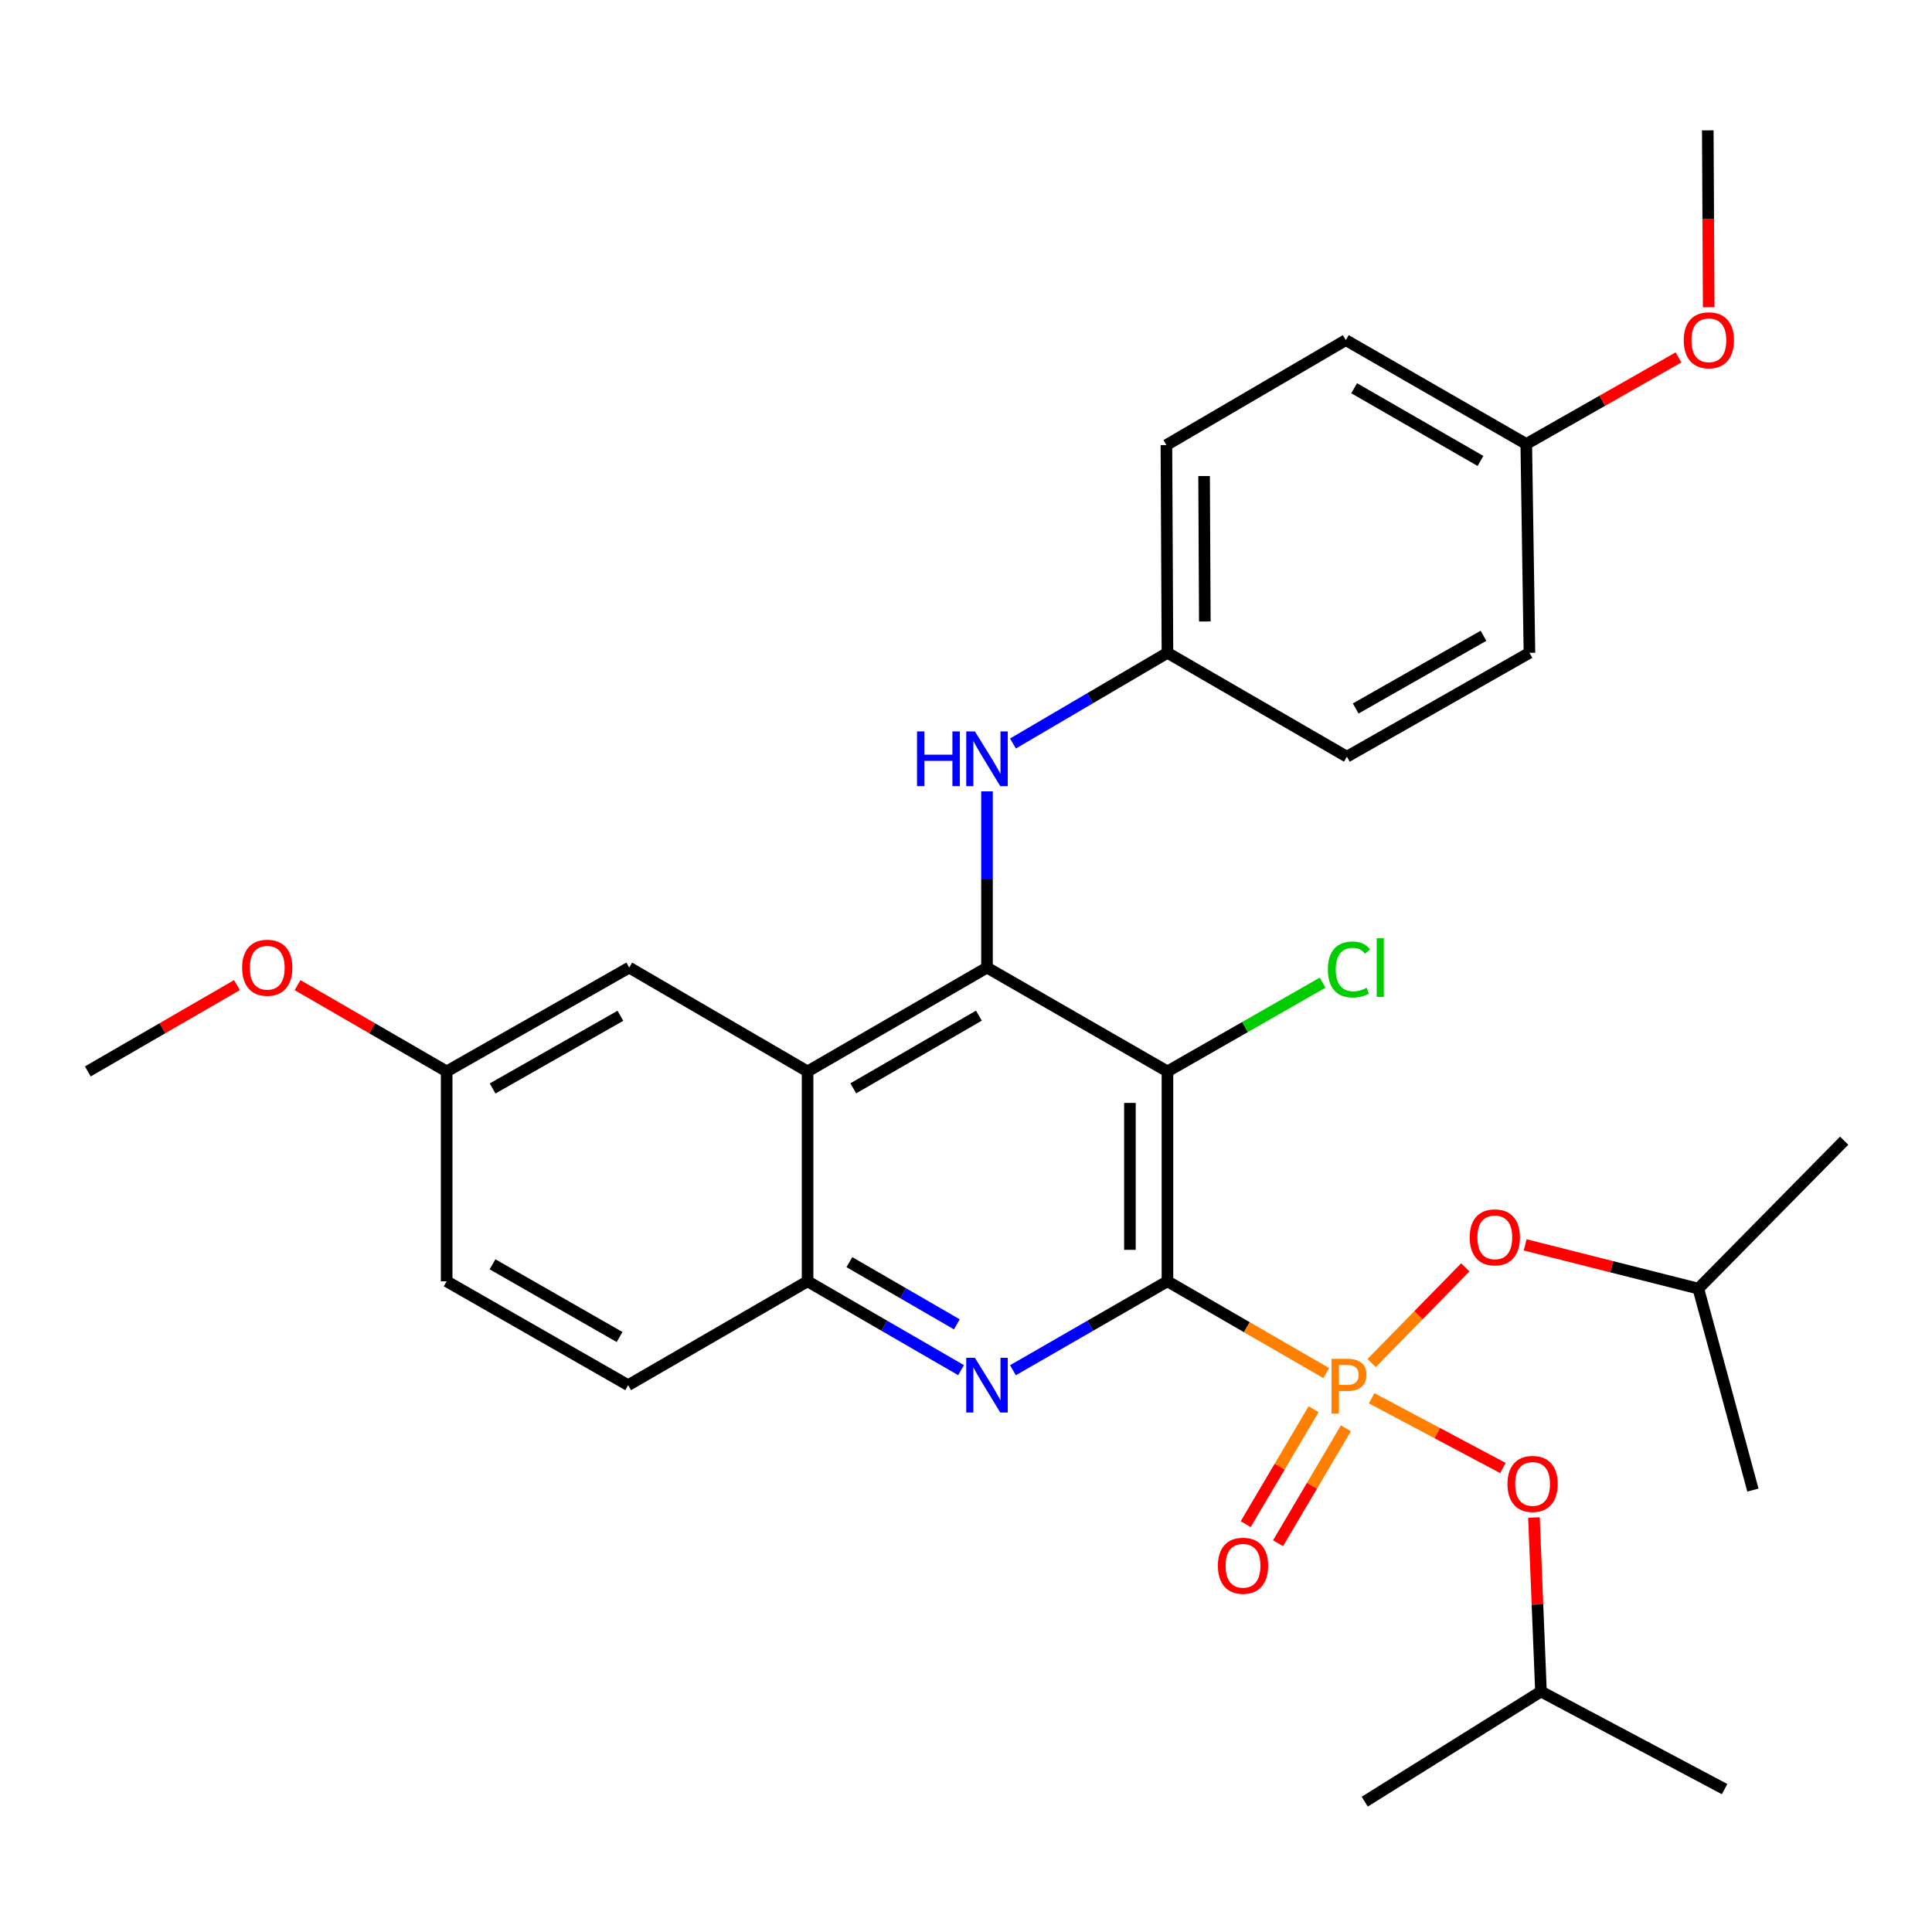 <?xml version='1.0' encoding='iso-8859-1'?>
<svg version='1.1' baseProfile='full'
              xmlns='http://www.w3.org/2000/svg'
                      xmlns:rdkit='http://www.rdkit.org/xml'
                      xmlns:xlink='http://www.w3.org/1999/xlink'
                  xml:space='preserve'
width='1000px' height='1000px' viewBox='0 0 1000 1000'>
<!-- END OF HEADER -->
<rect style='opacity:1.0;fill:#FFFFFF;stroke:none' width='1000' height='1000' x='0' y='0'> </rect>
<path class='bond-0' d='M 604.271,663.2 L 645.371,686.954' style='fill:none;fill-rule:evenodd;stroke:#000000;stroke-width:6px;stroke-linecap:butt;stroke-linejoin:miter;stroke-opacity:1' />
<path class='bond-0' d='M 645.371,686.954 L 686.471,710.707' style='fill:none;fill-rule:evenodd;stroke:#FF7F00;stroke-width:6px;stroke-linecap:butt;stroke-linejoin:miter;stroke-opacity:1' />
<path class='bond-1' d='M 604.271,663.2 L 604.271,554.569' style='fill:none;fill-rule:evenodd;stroke:#000000;stroke-width:6px;stroke-linecap:butt;stroke-linejoin:miter;stroke-opacity:1' />
<path class='bond-1' d='M 584.843,646.906 L 584.843,570.864' style='fill:none;fill-rule:evenodd;stroke:#000000;stroke-width:6px;stroke-linecap:butt;stroke-linejoin:miter;stroke-opacity:1' />
<path class='bond-3' d='M 604.271,663.2 L 564.287,686.214' style='fill:none;fill-rule:evenodd;stroke:#000000;stroke-width:6px;stroke-linecap:butt;stroke-linejoin:miter;stroke-opacity:1' />
<path class='bond-3' d='M 564.287,686.214 L 524.303,709.228' style='fill:none;fill-rule:evenodd;stroke:#0000FF;stroke-width:6px;stroke-linecap:butt;stroke-linejoin:miter;stroke-opacity:1' />
<path class='bond-6' d='M 709.961,705.507 L 734.196,680.745' style='fill:none;fill-rule:evenodd;stroke:#FF7F00;stroke-width:6px;stroke-linecap:butt;stroke-linejoin:miter;stroke-opacity:1' />
<path class='bond-6' d='M 734.196,680.745 L 758.431,655.984' style='fill:none;fill-rule:evenodd;stroke:#FF0000;stroke-width:6px;stroke-linecap:butt;stroke-linejoin:miter;stroke-opacity:1' />
<path class='bond-7' d='M 709.954,723.733 L 743.931,741.786' style='fill:none;fill-rule:evenodd;stroke:#FF7F00;stroke-width:6px;stroke-linecap:butt;stroke-linejoin:miter;stroke-opacity:1' />
<path class='bond-7' d='M 743.931,741.786 L 777.908,759.839' style='fill:none;fill-rule:evenodd;stroke:#FF0000;stroke-width:6px;stroke-linecap:butt;stroke-linejoin:miter;stroke-opacity:1' />
<path class='bond-9' d='M 679.904,729.416 L 662.343,759.151' style='fill:none;fill-rule:evenodd;stroke:#FF7F00;stroke-width:6px;stroke-linecap:butt;stroke-linejoin:miter;stroke-opacity:1' />
<path class='bond-9' d='M 662.343,759.151 L 644.781,788.885' style='fill:none;fill-rule:evenodd;stroke:#FF0000;stroke-width:6px;stroke-linecap:butt;stroke-linejoin:miter;stroke-opacity:1' />
<path class='bond-9' d='M 696.632,739.295 L 679.071,769.03' style='fill:none;fill-rule:evenodd;stroke:#FF7F00;stroke-width:6px;stroke-linecap:butt;stroke-linejoin:miter;stroke-opacity:1' />
<path class='bond-9' d='M 679.071,769.03 L 661.509,798.765' style='fill:none;fill-rule:evenodd;stroke:#FF0000;stroke-width:6px;stroke-linecap:butt;stroke-linejoin:miter;stroke-opacity:1' />
<path class='bond-2' d='M 604.271,554.569 L 510.869,500.82' style='fill:none;fill-rule:evenodd;stroke:#000000;stroke-width:6px;stroke-linecap:butt;stroke-linejoin:miter;stroke-opacity:1' />
<path class='bond-11' d='M 604.271,554.569 L 644.434,531.592' style='fill:none;fill-rule:evenodd;stroke:#000000;stroke-width:6px;stroke-linecap:butt;stroke-linejoin:miter;stroke-opacity:1' />
<path class='bond-11' d='M 644.434,531.592 L 684.597,508.616' style='fill:none;fill-rule:evenodd;stroke:#00CC00;stroke-width:6px;stroke-linecap:butt;stroke-linejoin:miter;stroke-opacity:1' />
<path class='bond-8' d='M 510.869,500.82 L 510.869,455.211' style='fill:none;fill-rule:evenodd;stroke:#000000;stroke-width:6px;stroke-linecap:butt;stroke-linejoin:miter;stroke-opacity:1' />
<path class='bond-8' d='M 510.869,455.211 L 510.869,409.602' style='fill:none;fill-rule:evenodd;stroke:#0000FF;stroke-width:6px;stroke-linecap:butt;stroke-linejoin:miter;stroke-opacity:1' />
<path class='bond-31' d='M 510.869,500.82 L 417.995,554.569' style='fill:none;fill-rule:evenodd;stroke:#000000;stroke-width:6px;stroke-linecap:butt;stroke-linejoin:miter;stroke-opacity:1' />
<path class='bond-31' d='M 506.669,525.697 L 441.657,563.321' style='fill:none;fill-rule:evenodd;stroke:#000000;stroke-width:6px;stroke-linecap:butt;stroke-linejoin:miter;stroke-opacity:1' />
<path class='bond-5' d='M 497.446,709.19 L 457.72,686.195' style='fill:none;fill-rule:evenodd;stroke:#0000FF;stroke-width:6px;stroke-linecap:butt;stroke-linejoin:miter;stroke-opacity:1' />
<path class='bond-5' d='M 457.72,686.195 L 417.995,663.2' style='fill:none;fill-rule:evenodd;stroke:#000000;stroke-width:6px;stroke-linecap:butt;stroke-linejoin:miter;stroke-opacity:1' />
<path class='bond-5' d='M 495.261,685.478 L 467.453,669.382' style='fill:none;fill-rule:evenodd;stroke:#0000FF;stroke-width:6px;stroke-linecap:butt;stroke-linejoin:miter;stroke-opacity:1' />
<path class='bond-5' d='M 467.453,669.382 L 439.645,653.285' style='fill:none;fill-rule:evenodd;stroke:#000000;stroke-width:6px;stroke-linecap:butt;stroke-linejoin:miter;stroke-opacity:1' />
<path class='bond-4' d='M 417.995,554.569 L 417.995,663.2' style='fill:none;fill-rule:evenodd;stroke:#000000;stroke-width:6px;stroke-linecap:butt;stroke-linejoin:miter;stroke-opacity:1' />
<path class='bond-10' d='M 417.995,554.569 L 325.683,500.82' style='fill:none;fill-rule:evenodd;stroke:#000000;stroke-width:6px;stroke-linecap:butt;stroke-linejoin:miter;stroke-opacity:1' />
<path class='bond-12' d='M 417.995,663.2 L 325.132,716.96' style='fill:none;fill-rule:evenodd;stroke:#000000;stroke-width:6px;stroke-linecap:butt;stroke-linejoin:miter;stroke-opacity:1' />
<path class='bond-22' d='M 789.426,644.344 L 834.243,655.666' style='fill:none;fill-rule:evenodd;stroke:#FF0000;stroke-width:6px;stroke-linecap:butt;stroke-linejoin:miter;stroke-opacity:1' />
<path class='bond-22' d='M 834.243,655.666 L 879.06,666.989' style='fill:none;fill-rule:evenodd;stroke:#000000;stroke-width:6px;stroke-linecap:butt;stroke-linejoin:miter;stroke-opacity:1' />
<path class='bond-21' d='M 793.97,785.45 L 795.788,830.49' style='fill:none;fill-rule:evenodd;stroke:#FF0000;stroke-width:6px;stroke-linecap:butt;stroke-linejoin:miter;stroke-opacity:1' />
<path class='bond-21' d='M 795.788,830.49 L 797.605,875.53' style='fill:none;fill-rule:evenodd;stroke:#000000;stroke-width:6px;stroke-linecap:butt;stroke-linejoin:miter;stroke-opacity:1' />
<path class='bond-13' d='M 524.316,384.844 L 564.294,361.372' style='fill:none;fill-rule:evenodd;stroke:#0000FF;stroke-width:6px;stroke-linecap:butt;stroke-linejoin:miter;stroke-opacity:1' />
<path class='bond-13' d='M 564.294,361.372 L 604.271,337.901' style='fill:none;fill-rule:evenodd;stroke:#000000;stroke-width:6px;stroke-linecap:butt;stroke-linejoin:miter;stroke-opacity:1' />
<path class='bond-32' d='M 325.683,500.82 L 231.191,554.569' style='fill:none;fill-rule:evenodd;stroke:#000000;stroke-width:6px;stroke-linecap:butt;stroke-linejoin:miter;stroke-opacity:1' />
<path class='bond-32' d='M 321.114,525.769 L 254.97,563.393' style='fill:none;fill-rule:evenodd;stroke:#000000;stroke-width:6px;stroke-linecap:butt;stroke-linejoin:miter;stroke-opacity:1' />
<path class='bond-16' d='M 325.132,716.96 L 231.191,663.2' style='fill:none;fill-rule:evenodd;stroke:#000000;stroke-width:6px;stroke-linecap:butt;stroke-linejoin:miter;stroke-opacity:1' />
<path class='bond-16' d='M 320.69,692.035 L 254.931,654.403' style='fill:none;fill-rule:evenodd;stroke:#000000;stroke-width:6px;stroke-linecap:butt;stroke-linejoin:miter;stroke-opacity:1' />
<path class='bond-17' d='M 604.271,337.901 L 697.144,391.66' style='fill:none;fill-rule:evenodd;stroke:#000000;stroke-width:6px;stroke-linecap:butt;stroke-linejoin:miter;stroke-opacity:1' />
<path class='bond-18' d='M 604.271,337.901 L 603.731,230.37' style='fill:none;fill-rule:evenodd;stroke:#000000;stroke-width:6px;stroke-linecap:butt;stroke-linejoin:miter;stroke-opacity:1' />
<path class='bond-18' d='M 623.617,321.674 L 623.239,246.402' style='fill:none;fill-rule:evenodd;stroke:#000000;stroke-width:6px;stroke-linecap:butt;stroke-linejoin:miter;stroke-opacity:1' />
<path class='bond-14' d='M 231.191,554.569 L 231.191,663.2' style='fill:none;fill-rule:evenodd;stroke:#000000;stroke-width:6px;stroke-linecap:butt;stroke-linejoin:miter;stroke-opacity:1' />
<path class='bond-23' d='M 231.191,554.569 L 192.6,532.233' style='fill:none;fill-rule:evenodd;stroke:#000000;stroke-width:6px;stroke-linecap:butt;stroke-linejoin:miter;stroke-opacity:1' />
<path class='bond-23' d='M 192.6,532.233 L 154.01,509.897' style='fill:none;fill-rule:evenodd;stroke:#FF0000;stroke-width:6px;stroke-linecap:butt;stroke-linejoin:miter;stroke-opacity:1' />
<path class='bond-15' d='M 789.996,229.82 L 696.594,176.049' style='fill:none;fill-rule:evenodd;stroke:#000000;stroke-width:6px;stroke-linecap:butt;stroke-linejoin:miter;stroke-opacity:1' />
<path class='bond-15' d='M 766.293,238.591 L 700.911,200.952' style='fill:none;fill-rule:evenodd;stroke:#000000;stroke-width:6px;stroke-linecap:butt;stroke-linejoin:miter;stroke-opacity:1' />
<path class='bond-24' d='M 789.996,229.82 L 829.388,207.406' style='fill:none;fill-rule:evenodd;stroke:#000000;stroke-width:6px;stroke-linecap:butt;stroke-linejoin:miter;stroke-opacity:1' />
<path class='bond-24' d='M 829.388,207.406 L 868.781,184.993' style='fill:none;fill-rule:evenodd;stroke:#FF0000;stroke-width:6px;stroke-linecap:butt;stroke-linejoin:miter;stroke-opacity:1' />
<path class='bond-33' d='M 789.996,229.82 L 791.637,337.901' style='fill:none;fill-rule:evenodd;stroke:#000000;stroke-width:6px;stroke-linecap:butt;stroke-linejoin:miter;stroke-opacity:1' />
<path class='bond-20' d='M 697.144,391.66 L 791.637,337.901' style='fill:none;fill-rule:evenodd;stroke:#000000;stroke-width:6px;stroke-linecap:butt;stroke-linejoin:miter;stroke-opacity:1' />
<path class='bond-20' d='M 701.711,366.711 L 767.856,329.079' style='fill:none;fill-rule:evenodd;stroke:#000000;stroke-width:6px;stroke-linecap:butt;stroke-linejoin:miter;stroke-opacity:1' />
<path class='bond-19' d='M 603.731,230.37 L 696.594,176.049' style='fill:none;fill-rule:evenodd;stroke:#000000;stroke-width:6px;stroke-linecap:butt;stroke-linejoin:miter;stroke-opacity:1' />
<path class='bond-27' d='M 797.605,875.53 L 892.648,926.041' style='fill:none;fill-rule:evenodd;stroke:#000000;stroke-width:6px;stroke-linecap:butt;stroke-linejoin:miter;stroke-opacity:1' />
<path class='bond-30' d='M 797.605,875.53 L 706.383,932.539' style='fill:none;fill-rule:evenodd;stroke:#000000;stroke-width:6px;stroke-linecap:butt;stroke-linejoin:miter;stroke-opacity:1' />
<path class='bond-28' d='M 879.06,666.989 L 954.545,590.423' style='fill:none;fill-rule:evenodd;stroke:#000000;stroke-width:6px;stroke-linecap:butt;stroke-linejoin:miter;stroke-opacity:1' />
<path class='bond-29' d='M 879.06,666.989 L 907.305,771.259' style='fill:none;fill-rule:evenodd;stroke:#000000;stroke-width:6px;stroke-linecap:butt;stroke-linejoin:miter;stroke-opacity:1' />
<path class='bond-25' d='M 122.645,509.896 L 84.05,532.233' style='fill:none;fill-rule:evenodd;stroke:#FF0000;stroke-width:6px;stroke-linecap:butt;stroke-linejoin:miter;stroke-opacity:1' />
<path class='bond-25' d='M 84.05,532.233 L 45.455,554.569' style='fill:none;fill-rule:evenodd;stroke:#000000;stroke-width:6px;stroke-linecap:butt;stroke-linejoin:miter;stroke-opacity:1' />
<path class='bond-26' d='M 884.413,159.015 L 884.181,113.238' style='fill:none;fill-rule:evenodd;stroke:#FF0000;stroke-width:6px;stroke-linecap:butt;stroke-linejoin:miter;stroke-opacity:1' />
<path class='bond-26' d='M 884.181,113.238 L 883.949,67.461' style='fill:none;fill-rule:evenodd;stroke:#000000;stroke-width:6px;stroke-linecap:butt;stroke-linejoin:miter;stroke-opacity:1' />
<path  class='atom-1' d='M 697.543 703.34
Q 702.383 703.34, 704.823 705.54
Q 707.263 707.7, 707.263 711.66
Q 707.263 715.58, 704.743 717.82
Q 702.263 720.02, 697.543 720.02
L 693.023 720.02
L 693.023 731.66
L 689.183 731.66
L 689.183 703.34
L 697.543 703.34
M 697.543 716.82
Q 700.303 716.82, 701.783 715.5
Q 703.263 714.18, 703.263 711.66
Q 703.263 709.14, 701.783 707.86
Q 700.343 706.54, 697.543 706.54
L 693.023 706.54
L 693.023 716.82
L 697.543 716.82
' fill='#FF7F00'/>
<path  class='atom-4' d='M 504.609 702.8
L 513.889 717.8
Q 514.809 719.28, 516.289 721.96
Q 517.769 724.64, 517.849 724.8
L 517.849 702.8
L 521.609 702.8
L 521.609 731.12
L 517.729 731.12
L 507.769 714.72
Q 506.609 712.8, 505.369 710.6
Q 504.169 708.4, 503.809 707.72
L 503.809 731.12
L 500.129 731.12
L 500.129 702.8
L 504.609 702.8
' fill='#0000FF'/>
<path  class='atom-7' d='M 760.709 640.453
Q 760.709 633.653, 764.069 629.853
Q 767.429 626.053, 773.709 626.053
Q 779.989 626.053, 783.349 629.853
Q 786.709 633.653, 786.709 640.453
Q 786.709 647.333, 783.309 651.253
Q 779.909 655.133, 773.709 655.133
Q 767.469 655.133, 764.069 651.253
Q 760.709 647.373, 760.709 640.453
M 773.709 651.933
Q 778.029 651.933, 780.349 649.053
Q 782.709 646.133, 782.709 640.453
Q 782.709 634.893, 780.349 632.093
Q 778.029 629.253, 773.709 629.253
Q 769.389 629.253, 767.029 632.053
Q 764.709 634.853, 764.709 640.453
Q 764.709 646.173, 767.029 649.053
Q 769.389 651.933, 773.709 651.933
' fill='#FF0000'/>
<path  class='atom-8' d='M 780.266 768.08
Q 780.266 761.28, 783.626 757.48
Q 786.986 753.68, 793.266 753.68
Q 799.546 753.68, 802.906 757.48
Q 806.266 761.28, 806.266 768.08
Q 806.266 774.96, 802.866 778.88
Q 799.466 782.76, 793.266 782.76
Q 787.026 782.76, 783.626 778.88
Q 780.266 775, 780.266 768.08
M 793.266 779.56
Q 797.586 779.56, 799.906 776.68
Q 802.266 773.76, 802.266 768.08
Q 802.266 762.52, 799.906 759.72
Q 797.586 756.88, 793.266 756.88
Q 788.946 756.88, 786.586 759.68
Q 784.266 762.48, 784.266 768.08
Q 784.266 773.8, 786.586 776.68
Q 788.946 779.56, 793.266 779.56
' fill='#FF0000'/>
<path  class='atom-9' d='M 474.649 378.58
L 478.489 378.58
L 478.489 390.62
L 492.969 390.62
L 492.969 378.58
L 496.809 378.58
L 496.809 406.9
L 492.969 406.9
L 492.969 393.82
L 478.489 393.82
L 478.489 406.9
L 474.649 406.9
L 474.649 378.58
' fill='#0000FF'/>
<path  class='atom-9' d='M 504.609 378.58
L 513.889 393.58
Q 514.809 395.06, 516.289 397.74
Q 517.769 400.42, 517.849 400.58
L 517.849 378.58
L 521.609 378.58
L 521.609 406.9
L 517.729 406.9
L 507.769 390.5
Q 506.609 388.58, 505.369 386.38
Q 504.169 384.18, 503.809 383.5
L 503.809 406.9
L 500.129 406.9
L 500.129 378.58
L 504.609 378.58
' fill='#0000FF'/>
<path  class='atom-10' d='M 630.384 810.432
Q 630.384 803.632, 633.744 799.832
Q 637.104 796.032, 643.384 796.032
Q 649.664 796.032, 653.024 799.832
Q 656.384 803.632, 656.384 810.432
Q 656.384 817.312, 652.984 821.232
Q 649.584 825.112, 643.384 825.112
Q 637.144 825.112, 633.744 821.232
Q 630.384 817.352, 630.384 810.432
M 643.384 821.912
Q 647.704 821.912, 650.024 819.032
Q 652.384 816.112, 652.384 810.432
Q 652.384 804.872, 650.024 802.072
Q 647.704 799.232, 643.384 799.232
Q 639.064 799.232, 636.704 802.032
Q 634.384 804.832, 634.384 810.432
Q 634.384 816.152, 636.704 819.032
Q 639.064 821.912, 643.384 821.912
' fill='#FF0000'/>
<path  class='atom-12' d='M 687.303 501.8
Q 687.303 494.76, 690.583 491.08
Q 693.903 487.36, 700.183 487.36
Q 706.023 487.36, 709.143 491.48
L 706.503 493.64
Q 704.223 490.64, 700.183 490.64
Q 695.903 490.64, 693.623 493.52
Q 691.383 496.36, 691.383 501.8
Q 691.383 507.4, 693.703 510.28
Q 696.063 513.16, 700.623 513.16
Q 703.743 513.16, 707.383 511.28
L 708.503 514.28
Q 707.023 515.24, 704.783 515.8
Q 702.543 516.36, 700.063 516.36
Q 693.903 516.36, 690.583 512.6
Q 687.303 508.84, 687.303 501.8
' fill='#00CC00'/>
<path  class='atom-12' d='M 712.583 485.64
L 716.263 485.64
L 716.263 516
L 712.583 516
L 712.583 485.64
' fill='#00CC00'/>
<path  class='atom-24' d='M 125.328 500.9
Q 125.328 494.1, 128.688 490.3
Q 132.048 486.5, 138.328 486.5
Q 144.608 486.5, 147.968 490.3
Q 151.328 494.1, 151.328 500.9
Q 151.328 507.78, 147.928 511.7
Q 144.528 515.58, 138.328 515.58
Q 132.088 515.58, 128.688 511.7
Q 125.328 507.82, 125.328 500.9
M 138.328 512.38
Q 142.648 512.38, 144.968 509.5
Q 147.328 506.58, 147.328 500.9
Q 147.328 495.34, 144.968 492.54
Q 142.648 489.7, 138.328 489.7
Q 134.008 489.7, 131.648 492.5
Q 129.328 495.3, 129.328 500.9
Q 129.328 506.62, 131.648 509.5
Q 134.008 512.38, 138.328 512.38
' fill='#FF0000'/>
<path  class='atom-25' d='M 871.499 176.129
Q 871.499 169.329, 874.859 165.529
Q 878.219 161.729, 884.499 161.729
Q 890.779 161.729, 894.139 165.529
Q 897.499 169.329, 897.499 176.129
Q 897.499 183.009, 894.099 186.929
Q 890.699 190.809, 884.499 190.809
Q 878.259 190.809, 874.859 186.929
Q 871.499 183.049, 871.499 176.129
M 884.499 187.609
Q 888.819 187.609, 891.139 184.729
Q 893.499 181.809, 893.499 176.129
Q 893.499 170.569, 891.139 167.769
Q 888.819 164.929, 884.499 164.929
Q 880.179 164.929, 877.819 167.729
Q 875.499 170.529, 875.499 176.129
Q 875.499 181.849, 877.819 184.729
Q 880.179 187.609, 884.499 187.609
' fill='#FF0000'/>
</svg>
